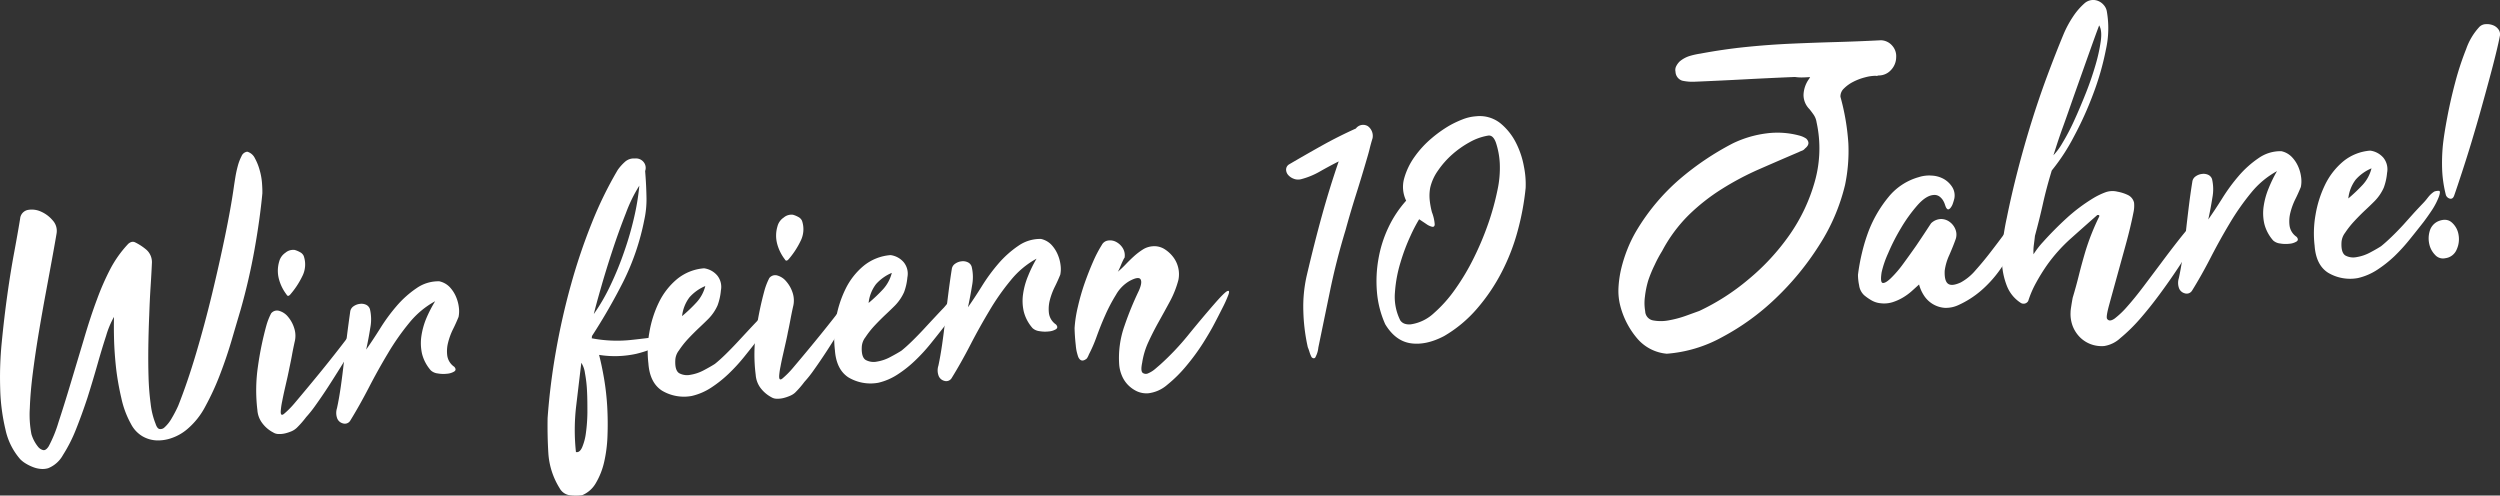 <svg xmlns="http://www.w3.org/2000/svg" viewBox="0 0 753.83 149.41"><rect x="0" y="0" width="753.83" height="149.41" fill="#333333" stroke="none"/><defs><style>.cls-1{fill:#fff;}</style></defs><g id="Ebene_2" data-name="Ebene 2"><g id="Ebene_1-2" data-name="Ebene 1"><path class="cls-1" d="M34.37,95.56A26.34,26.34,0,0,0,32,101.25q-1.26,3.85-2.62,8.65t-3,10Q24.7,125,22.9,129.5A45,45,0,0,1,19,137.18a8.84,8.84,0,0,1-4.48,4,6,6,0,0,1-2.21.21,8,8,0,0,1-2.33-.54,13.06,13.06,0,0,1-2.19-1.07,8.38,8.38,0,0,1-1.68-1.3,19.9,19.9,0,0,1-4.45-8.91A59.6,59.6,0,0,1,.06,117.25a107.7,107.7,0,0,1,.47-14.07q.72-7.4,1.69-14.34t2.09-12.9c.74-4,1.32-7.3,1.76-10a2.92,2.92,0,0,1,2.34-2.64,6.63,6.63,0,0,1,3.91.49,9.73,9.73,0,0,1,3.54,2.63,4.67,4.67,0,0,1,1.21,3.91q-.41,2.49-1.26,7.14T13.9,87.84q-1.07,5.72-2.14,12.08T9.93,112.21q-.77,5.92-.94,10.87a31,31,0,0,0,.49,7.84,11.1,11.1,0,0,0,2,3.8,2.83,2.83,0,0,0,1.54,1c.55.11,1.11-.28,1.68-1.18a39,39,0,0,0,2.95-7.26q1.7-5.17,3.64-11.65l4-13.33q2-6.84,4-12.15a76.57,76.57,0,0,1,3.95-9,34.07,34.07,0,0,1,5.24-7.42A2.51,2.51,0,0,1,39.53,73a1.54,1.54,0,0,1,1.24.09,16.34,16.34,0,0,1,3.39,2.23,5,5,0,0,1,1.64,4.11q-.13,3-.39,7T45,95q-.2,4.6-.27,9.42t.06,9.22a78.06,78.06,0,0,0,.64,8.13,23,23,0,0,0,1.48,6c.3.92.67,1.44,1.11,1.57a1.73,1.73,0,0,0,1.44-.34,10.85,10.85,0,0,0,2.27-2.8,38.26,38.26,0,0,0,2-3.84q2.79-7,5.41-15.84t4.79-17.84q2.17-9,3.93-17.5T70.5,56.46c.1-.71.25-1.66.44-2.85a35,35,0,0,1,.75-3.52,14.66,14.66,0,0,1,1.14-3,2.16,2.16,0,0,1,1.73-1.35,3.7,3.7,0,0,1,2.31,2,16.15,16.15,0,0,1,1.42,3.54A19.24,19.24,0,0,1,79,55.16c.1,1.32.13,2.38.11,3.16q-.74,7.82-2.34,16.79a188.06,188.06,0,0,1-4.23,18.34q-1.14,3.84-2.65,9t-3.5,10.35a78.18,78.18,0,0,1-4.43,9.66,22.81,22.81,0,0,1-5.45,6.9A14.41,14.41,0,0,1,52,132a12.34,12.34,0,0,1-4.7.8,9.27,9.27,0,0,1-4.38-1.27,9.15,9.15,0,0,1-3.43-3.7,28,28,0,0,1-2.9-7.78A82.63,82.63,0,0,1,35,111c-.33-3.07-.54-6-.61-8.71S34.33,97.28,34.37,95.56Z"/><path class="cls-1" d="M104.94,101.62l1.31-1.5h.12v.23a7.68,7.68,0,0,1-.18,4.07,10.65,10.65,0,0,0-.6,1.51c-.7,1.22-1.64,2.8-2.84,4.72s-2.45,3.9-3.75,5.91-2.57,3.86-3.78,5.55a35.73,35.73,0,0,1-2.92,3.68A28.07,28.07,0,0,1,89.49,129,5.51,5.51,0,0,1,88,130a12.81,12.81,0,0,1-2,.67,7.18,7.18,0,0,1-2,.2,3.07,3.07,0,0,1-1.62-.47A9.74,9.74,0,0,1,79,127.48a7.32,7.32,0,0,1-1.39-3.84,49.82,49.82,0,0,1,.18-13.23A96,96,0,0,1,80.36,98a19,19,0,0,1,1.4-3.51,2.25,2.25,0,0,1,2.41-.76,5.3,5.3,0,0,1,2.65,1.76,9.69,9.69,0,0,1,1.89,3.45,7.38,7.38,0,0,1,.12,4.22c-.29,1.35-.56,2.64-.78,3.87s-.49,2.53-.78,3.88c-.12.63-.31,1.55-.57,2.74l-.86,3.76c-.3,1.32-.56,2.57-.79,3.76a20.83,20.83,0,0,0-.39,2.73c-.08,1.18.26,1.47,1,.87a26.2,26.2,0,0,0,3-3q4.44-5.25,8.44-10.17T104.94,101.62ZM87.58,88.74q-.75.89-1.17.09a13.36,13.36,0,0,1-2.33-4.78,9.77,9.77,0,0,1,.1-5.17,4.58,4.58,0,0,1,1.87-2.66,3.6,3.6,0,0,1,2.82-.85,7.13,7.13,0,0,1,1.58.66,2.41,2.41,0,0,1,1.13,1.15,7.8,7.8,0,0,1-.44,6.14A24.92,24.92,0,0,1,87.58,88.74Z"/><path class="cls-1" d="M131.21,90.83a26.25,26.25,0,0,0-7.77,6.48,72.8,72.8,0,0,0-6.46,9.22q-3,5-5.79,10.39t-5.63,10a1.9,1.9,0,0,1-2.18.74,2.51,2.51,0,0,1-1.77-1.7,4.73,4.73,0,0,1,0-2.88q.63-2.87,1.14-6.43t.94-7.47q.42-3.9.92-7.82c.32-2.6.67-5.1,1-7.47a2.3,2.3,0,0,1,1-1.54,4.08,4.08,0,0,1,1.89-.72,3.34,3.34,0,0,1,1.9.27,2.2,2.2,0,0,1,1.15,1.33,13.4,13.4,0,0,1,.1,5.63c-.35,2.22-.76,4.41-1.24,6.55q1.92-2.72,4.2-6.34a53.86,53.86,0,0,1,5-6.82,30.41,30.41,0,0,1,6-5.36,11.49,11.49,0,0,1,6.85-2.07,6.21,6.21,0,0,1,3.12,1.72,9.9,9.9,0,0,1,1.91,2.92,11.58,11.58,0,0,1,.88,3.29,8.84,8.84,0,0,1-.1,2.82c-.47,1.13-1,2.37-1.68,3.71a20.08,20.08,0,0,0-1.47,4,10.44,10.44,0,0,0-.25,4,4.92,4.92,0,0,0,2.11,3.32c.51.59.51,1.06,0,1.41a4.84,4.84,0,0,1-2.18.68,9.63,9.63,0,0,1-2.83-.09,3.7,3.7,0,0,1-2.06-.91,12.08,12.08,0,0,1-2.65-5,14.71,14.71,0,0,1-.2-5.34,22.47,22.47,0,0,1,1.5-5.39A39.56,39.56,0,0,1,131.21,90.83Z"/><path class="cls-1" d="M178.41,102a40.43,40.43,0,0,0,11.55.54q5.61-.58,11.53-1.46c.78-.06,1.14.09,1.09.45a.91.91,0,0,1-.3.67,32.85,32.85,0,0,1-10.44,4.49,30.08,30.08,0,0,1-11.2.32q.81,3.12,1.51,7.18a77.28,77.28,0,0,1,.95,8.46c.16,2.92.19,5.82.08,8.68a41.85,41.85,0,0,1-1,7.95,22,22,0,0,1-2.49,6.34,8.5,8.5,0,0,1-4.15,3.7,14.77,14.77,0,0,1-3.81,0,4.11,4.11,0,0,1-3-2.14,22.59,22.59,0,0,1-3.38-10.45c-.22-3.59-.29-7.15-.23-10.68a196.89,196.89,0,0,1,2.51-20.15q1.8-10.23,4.52-20a175.56,175.56,0,0,1,6.27-18.6,115.52,115.52,0,0,1,7.85-16.07,14.51,14.51,0,0,1,2.18-2.44,4,4,0,0,1,3-1,2.94,2.94,0,0,1,2.6,1.05,2.77,2.77,0,0,1,.48,2.73l.14,1.87q.21,3,.27,6.33a28.55,28.55,0,0,1-.66,6.51A73.23,73.23,0,0,1,187.9,85a176.47,176.47,0,0,1-9.42,16.35A1.7,1.7,0,0,1,178.41,102Zm-4.75,34.3c.72.18,1.34-.27,1.85-1.37a16.15,16.15,0,0,0,1.16-4.37,49.56,49.56,0,0,0,.45-6.08c0-2.24,0-4.39-.11-6.46a38.51,38.51,0,0,0-.62-5.48,7.74,7.74,0,0,0-1.1-3.15c-.55,4.5-1.07,9-1.59,13.33A62.21,62.21,0,0,0,173.66,136.25Zm5.41-41.63a57.9,57.9,0,0,0,5-8.64,94.55,94.55,0,0,0,4.15-10.17,95.48,95.48,0,0,0,3-10.37,71.56,71.56,0,0,0,1.56-9.51,44.3,44.3,0,0,0-4.05,8.28q-2.14,5.43-4.08,11.33t-3.44,11.17Q179.7,92,179.07,94.62Z"/><path class="cls-1" d="M195.51,109.56a31.92,31.92,0,0,1,.29-9.31,33.06,33.06,0,0,1,2.88-9.07,21.12,21.12,0,0,1,5.44-7,14.63,14.63,0,0,1,8.17-3.28,6.34,6.34,0,0,1,4,2.19,5.47,5.47,0,0,1,1.08,4.51,17.2,17.2,0,0,1-1,4.48,13.68,13.68,0,0,1-2.71,4c-.66.67-1.58,1.56-2.75,2.66s-2.31,2.24-3.41,3.41a27.32,27.32,0,0,0-2.8,3.55,5.1,5.1,0,0,0-1.08,3c-.09,2,.31,3.32,1.21,3.85a5,5,0,0,0,3.38.46,12.88,12.88,0,0,0,4.07-1.4c1.36-.72,2.45-1.35,3.28-1.88q1.44-1.15,3.2-2.87t3.51-3.6l3.38-3.64c1.1-1.18,2-2.14,2.74-2.9.58-.66,1.1-1.29,1.57-1.87a7.43,7.43,0,0,1,1.71-1.53,3.41,3.41,0,0,1,1.45-.22c.36,0,.34.64-.05,1.76a20.94,20.94,0,0,1-2,3.91q-1.23,1.85-2.62,3.71c-1.29,1.66-2.68,3.4-4.15,5.23a53.06,53.06,0,0,1-4.7,5.09,36.34,36.34,0,0,1-5.23,4.13,18,18,0,0,1-5.76,2.46,12.92,12.92,0,0,1-9-1.6Q195.93,115.41,195.51,109.56Zm17.16-23.31a13.26,13.26,0,0,0-4.76,3.39,11.45,11.45,0,0,0-2.24,5.68A45.66,45.66,0,0,0,210,91.2,11.32,11.32,0,0,0,212.67,86.25Z"/><path class="cls-1" d="M255.19,91l1.3-1.5h.12l0,.24a7.52,7.52,0,0,1-.19,4.06,12.11,12.11,0,0,0-.6,1.52c-.69,1.22-1.64,2.8-2.84,4.72s-2.44,3.9-3.75,5.91-2.57,3.86-3.78,5.55a34.25,34.25,0,0,1-2.91,3.67,27.44,27.44,0,0,1-2.83,3.26,5.36,5.36,0,0,1-1.52.93,12.16,12.16,0,0,1-2,.67,7.52,7.52,0,0,1-2,.2,3.07,3.07,0,0,1-1.62-.47,10,10,0,0,1-3.32-2.88,7.46,7.46,0,0,1-1.38-3.84A49,49,0,0,1,228,99.8a97.37,97.37,0,0,1,2.58-12.46,19.71,19.71,0,0,1,1.4-3.51,2.26,2.26,0,0,1,2.42-.76,5.39,5.39,0,0,1,2.65,1.75A9.7,9.7,0,0,1,239,88.27a7.42,7.42,0,0,1,.13,4.23c-.3,1.35-.56,2.64-.79,3.87s-.48,2.52-.78,3.87c-.11.64-.3,1.55-.57,2.75l-.85,3.76c-.3,1.31-.57,2.56-.79,3.76a21.22,21.22,0,0,0-.4,2.73c-.07,1.18.26,1.47,1,.87a26.2,26.2,0,0,0,3-3q4.45-5.25,8.45-10.18T255.19,91ZM237.83,78.13c-.51.59-.9.61-1.17.08a13.27,13.27,0,0,1-2.34-4.77,9.71,9.71,0,0,1,.11-5.18,4.51,4.51,0,0,1,1.87-2.65,3.58,3.58,0,0,1,2.82-.85,7.5,7.5,0,0,1,1.57.65,2.44,2.44,0,0,1,1.14,1.16,7.84,7.84,0,0,1-.45,6.14A24.89,24.89,0,0,1,237.83,78.13Z"/><path class="cls-1" d="M251.75,105.58a31.85,31.85,0,0,1,.29-9.3,33.13,33.13,0,0,1,2.88-9.08,21.08,21.08,0,0,1,5.44-7,14.63,14.63,0,0,1,8.17-3.28,6.34,6.34,0,0,1,4,2.19,5.48,5.48,0,0,1,1.08,4.5,17,17,0,0,1-1,4.48,13.91,13.91,0,0,1-2.71,4c-.66.67-1.58,1.56-2.75,2.66s-2.31,2.24-3.41,3.41a27.32,27.32,0,0,0-2.8,3.55,5.17,5.17,0,0,0-1.09,3c-.09,2,.32,3.33,1.22,3.85a5,5,0,0,0,3.38.47,12.75,12.75,0,0,0,4.07-1.41c1.36-.72,2.45-1.34,3.28-1.87q1.44-1.15,3.2-2.87t3.51-3.6q1.74-1.89,3.38-3.64c1.1-1.18,2-2.14,2.74-2.9.57-.67,1.1-1.29,1.57-1.87a7.48,7.48,0,0,1,1.71-1.54,3.57,3.57,0,0,1,1.45-.22c.36.06.34.65-.05,1.77a20.56,20.56,0,0,1-2,3.9c-.82,1.24-1.69,2.47-2.62,3.71-1.29,1.66-2.68,3.41-4.15,5.23a52,52,0,0,1-4.7,5.09,35,35,0,0,1-5.23,4.13,18,18,0,0,1-5.76,2.47,13,13,0,0,1-9-1.6Q252.17,111.43,251.75,105.58Zm17.16-23.3a13.26,13.26,0,0,0-4.76,3.39,11.32,11.32,0,0,0-2.24,5.68,45.66,45.66,0,0,0,4.35-4.12A11.54,11.54,0,0,0,268.91,82.28Z"/><path class="cls-1" d="M312.55,78a26.11,26.11,0,0,0-7.76,6.49,70,70,0,0,0-6.46,9.21q-3,5-5.79,10.39t-5.64,10a1.9,1.9,0,0,1-2.18.74,2.49,2.49,0,0,1-1.76-1.7,4.58,4.58,0,0,1,0-2.88q.61-2.86,1.13-6.43c.34-2.37.66-4.86.94-7.47s.59-5.21.92-7.81.68-5.11,1.06-7.48a2.26,2.26,0,0,1,1-1.54,4,4,0,0,1,1.88-.72,3.34,3.34,0,0,1,1.9.27A2.17,2.17,0,0,1,293,80.46a13.42,13.42,0,0,1,.11,5.64c-.36,2.21-.77,4.4-1.24,6.55,1.28-1.82,2.68-3.93,4.19-6.35a53.86,53.86,0,0,1,5-6.82,30.75,30.75,0,0,1,6-5.36,11.46,11.46,0,0,1,6.84-2.07A6.2,6.2,0,0,1,317,73.77a9.9,9.9,0,0,1,1.91,2.92A11.58,11.58,0,0,1,319.8,80a8.58,8.58,0,0,1-.09,2.82c-.47,1.14-1,2.37-1.68,3.71a20.76,20.76,0,0,0-1.48,4,10.65,10.65,0,0,0-.25,4,4.94,4.94,0,0,0,2.12,3.32c.51.59.5,1.06,0,1.41a4.84,4.84,0,0,1-2.19.68,9.56,9.56,0,0,1-2.82-.09,3.7,3.7,0,0,1-2.06-.91,12,12,0,0,1-2.65-5,14.28,14.28,0,0,1-.2-5.34,22.14,22.14,0,0,1,1.5-5.39A38.88,38.88,0,0,1,312.55,78Z"/><path class="cls-1" d="M328.34,106.87a5.73,5.73,0,0,1-.62,1.22c-1.19,1-2.06.77-2.62-.52-.2-.61-.36-1.19-.48-1.73a14.61,14.61,0,0,1-.24-1.74c-.2-1.71-.32-3.43-.36-5.15a37.61,37.61,0,0,1,1-6.47,67.24,67.24,0,0,1,2-7c.82-2.33,1.68-4.52,2.59-6.59a37.31,37.31,0,0,1,2.64-5.06,2.5,2.5,0,0,1,1.85-1.3,3.87,3.87,0,0,1,2.44.41,5.11,5.11,0,0,1,2,1.86,4.15,4.15,0,0,1,.56,2.9,3.55,3.55,0,0,0-.42.73c-.21.41-.41.85-.61,1.34s-.41,1-.61,1.39a4.3,4.3,0,0,1-.41.79,29.89,29.89,0,0,0,2.42-2.28c.8-.84,1.63-1.65,2.47-2.41a20.09,20.09,0,0,1,2.62-2,6.38,6.38,0,0,1,3-1,5.78,5.78,0,0,1,3.59.86,9.94,9.94,0,0,1,2.7,2.51,8.59,8.59,0,0,1,1.48,6.77,29.25,29.25,0,0,1-2.49,6.35q-1.67,3.1-3.39,6.17t-3.15,6.16a23.16,23.16,0,0,0-1.9,6.3c-.35,1.67-.3,2.68.16,3.05a1.63,1.63,0,0,0,1.71.11,8.08,8.08,0,0,0,2.08-1.32l1.49-1.28a77.84,77.84,0,0,0,8.42-8.88q3.9-4.8,7.7-9.18,3.26-3.76,4.12-4.11c.57-.24.67.15.31,1.15A38.53,38.53,0,0,1,368.54,93c-.86,1.7-1.63,3.21-2.32,4.51q-1.25,2.43-3.46,5.94a64.76,64.76,0,0,1-5,6.82A40.11,40.11,0,0,1,352,116a10.61,10.61,0,0,1-5.69,2.58,7,7,0,0,1-3.57-.63,9.43,9.43,0,0,1-2.73-2,9,9,0,0,1-1.78-2.82,10.62,10.62,0,0,1-.76-3.23,29,29,0,0,1,1.59-11.63,96.24,96.24,0,0,1,4.36-10.65c.74-1.7.89-2.84.46-3.44s-1.56-.4-3.37.59a11.08,11.08,0,0,0-4,4.11,49.28,49.28,0,0,0-3.27,6.22c-1,2.23-1.86,4.42-2.64,6.59A42.44,42.44,0,0,1,328.34,106.87Z"/><path class="cls-1" d="M403.66,48.67c-2,1-3.83,2-5.6,3a22.77,22.77,0,0,1-5.65,2.34,3.64,3.64,0,0,1-2.36-.13,4.09,4.09,0,0,1-1.67-1.17,2.49,2.49,0,0,1-.58-1.61,1.85,1.85,0,0,1,.89-1.53q5-2.93,9.94-5.69t10.21-5.13a2.73,2.73,0,0,1,3.59-.72,3.63,3.63,0,0,1,1.44,3.65c-.32,1.05-.61,2.06-.85,3.06s-.52,2-.84,3.06q-1.6,5.52-3.29,10.86t-3.17,10.74q-2.78,9.14-4.61,18t-3.59,17.41a7.32,7.32,0,0,1-.75,2.64c-.13.4-.35.59-.67.58a.9.9,0,0,1-.74-.59,8.28,8.28,0,0,1-.51-1.32,14.11,14.11,0,0,0-.51-1.43A56.1,56.1,0,0,1,393,93.84a42,42,0,0,1,1-10.64q2.34-10,4.64-18.31T403.66,48.67Z"/><path class="cls-1" d="M424,60.51a9.53,9.53,0,0,1-.6-6.71,20.78,20.78,0,0,1,3.13-6.51,29.92,29.92,0,0,1,5.07-5.53,37.48,37.48,0,0,1,5.48-3.91A31.08,31.08,0,0,1,441,36a13.78,13.78,0,0,1,4.11-.94,10,10,0,0,1,7.26,2.07,18.12,18.12,0,0,1,4.7,5.84,25.8,25.8,0,0,1,2.45,7.29,26.84,26.84,0,0,1,.51,6.43,79.29,79.29,0,0,1-2.38,12.85,61.89,61.89,0,0,1-4.87,12.57,56,56,0,0,1-7.45,11,38.83,38.83,0,0,1-9.88,8.22q-5.43,2.85-10.06,2.18t-7.7-5.74A29.79,29.79,0,0,1,415.19,88a38.55,38.55,0,0,1,.47-10,36.55,36.55,0,0,1,3-9.44A33.48,33.48,0,0,1,424,60.51Zm3.92,5.6a47.54,47.54,0,0,0-2.64,5.07,58.59,58.59,0,0,0-3,8,39.81,39.81,0,0,0-1.66,9,15.77,15.77,0,0,0,1.6,8.41,2.62,2.62,0,0,0,1.48,1.07,4.25,4.25,0,0,0,2,.09,13,13,0,0,0,6.69-3.35,40.26,40.26,0,0,0,6.37-7.15,68.61,68.61,0,0,0,5.62-9.44,89.47,89.47,0,0,0,4.38-10.42,78.9,78.9,0,0,0,2.76-10,31.5,31.5,0,0,0,.71-8.16,23.76,23.76,0,0,0-1.14-6.15c-.59-1.68-1.42-2.41-2.5-2.17a17,17,0,0,0-5.5,2,28.77,28.77,0,0,0-5.26,3.72,26.51,26.51,0,0,0-4.24,4.82,14.55,14.55,0,0,0-2.34,5.17,13.28,13.28,0,0,0-.15,3.71,24,24,0,0,0,.67,3.65,12.64,12.64,0,0,1,.84,3.64c0,.59-.29.85-.77.76a5.09,5.09,0,0,1-1.82-.87Z"/><path class="cls-1" d="M545.81,23.24c-.86.06-1.66.1-2.4.11a13.1,13.1,0,0,1-2.18-.14q-7.74.32-15.23.72t-15,.71a14.1,14.1,0,0,1-3.78-.32,2.93,2.93,0,0,1-2-2.68,2.48,2.48,0,0,1,.23-1.72,5.3,5.3,0,0,1,1.07-1.43,8.66,8.66,0,0,1,3-1.62,22.82,22.82,0,0,1,3.18-.7q7-1.31,13.78-2t13.62-1q6.8-.3,13.54-.49t13.53-.54a4.64,4.64,0,0,1,3.35,1.58,4.74,4.74,0,0,1,1.24,3.5,5.69,5.69,0,0,1-1.6,3.93,5,5,0,0,1-3.65,1.61,1.12,1.12,0,0,0-.4.09.52.52,0,0,1-.42,0,12.8,12.8,0,0,0-3.31.47,16.7,16.7,0,0,0-3.61,1.37A10.93,10.93,0,0,0,556,26.69a3.26,3.26,0,0,0-1.05,2.49,69.6,69.6,0,0,1,2.39,14,50.26,50.26,0,0,1-1,12.59A58.89,58.89,0,0,1,548.51,74a84,84,0,0,1-13.14,16,72.19,72.19,0,0,1-16.1,11.66,40.77,40.77,0,0,1-16.68,5,13.22,13.22,0,0,1-8.78-4.44,24.66,24.66,0,0,1-5.14-9.62,18.12,18.12,0,0,1-.65-5.77,32.53,32.53,0,0,1,.87-6A44,44,0,0,1,490.77,75a40.13,40.13,0,0,1,2.52-5.17A63.44,63.44,0,0,1,506.5,54a84.08,84.08,0,0,1,16-10.77,32.68,32.68,0,0,1,10.07-3,25.39,25.39,0,0,1,10,.65,6.9,6.9,0,0,1,2.06.91c1,1,.89,2-.38,3a2,2,0,0,1-.89.65,8.83,8.83,0,0,0-1,.43q-5.93,2.53-11.86,5.13a86,86,0,0,0-11.33,6,59.57,59.57,0,0,0-10,7.87,44.69,44.69,0,0,0-8,10.85,36.32,36.32,0,0,0-2.23,4.15A37.75,37.75,0,0,0,497,84.56,28,28,0,0,0,496,89.45a14.22,14.22,0,0,0,.08,4.4,2.89,2.89,0,0,0,2.43,2.77,12.8,12.8,0,0,0,4.81-.05,31.4,31.4,0,0,0,5.25-1.43l3.84-1.39a67.42,67.42,0,0,0,14.72-9.44,68,68,0,0,0,12.45-13.45,53,53,0,0,0,7.67-16.23,36.73,36.73,0,0,0,.5-17.78,5.42,5.42,0,0,0-.86-2.23c-.44-.63-.87-1.21-1.3-1.73a6.05,6.05,0,0,1-1.77-4.28,8.73,8.73,0,0,1,1.71-4.88Z"/><path class="cls-1" d="M578.66,85.78l-2.21,2a17.21,17.21,0,0,1-2.68,1.95,15,15,0,0,1-3.13,1.4,8.58,8.58,0,0,1-3.56.31,6.77,6.77,0,0,1-2.65-.81A15,15,0,0,1,562.08,89a5,5,0,0,1-1.5-3,15.51,15.51,0,0,1-.34-3.15,59.22,59.22,0,0,1,1.19-6.54,53,53,0,0,1,2.1-6.85,37.3,37.3,0,0,1,5.87-10,18,18,0,0,1,9.21-6.06,10.07,10.07,0,0,1,3.9-.45A8.22,8.22,0,0,1,586.17,54a7.3,7.3,0,0,1,2.53,2.47,4.77,4.77,0,0,1,.59,3.42c-.12.48-.27,1-.43,1.44a3.88,3.88,0,0,1-.62,1.22,1.34,1.34,0,0,1-.72.58c-.23.06-.48-.14-.74-.59-.1-.23-.22-.55-.37-1a5.76,5.76,0,0,0-.61-1.25,4.17,4.17,0,0,0-1.08-1.1A2.59,2.59,0,0,0,583,58.8q-2.24.16-4.84,3.1a45.46,45.46,0,0,0-4.92,6.82,60.57,60.57,0,0,0-3.92,7.68,29.37,29.37,0,0,0-1.95,5.71c-.32,2.07-.21,3.13.34,3.21s1.38-.41,2.48-1.47a33.43,33.43,0,0,0,3.69-4.31q2-2.73,3.86-5.38c1.2-1.77,2.25-3.34,3.13-4.69s1.36-2.07,1.43-2.16a4.45,4.45,0,0,1,3-1.27A4.38,4.38,0,0,1,588,67a5,5,0,0,1,1.69,2.35,4.21,4.21,0,0,1-.08,3c-.46,1.29-1.07,2.82-1.85,4.6a16.25,16.25,0,0,0-1.37,4.68c-.09,2,.23,3.35,1,3.92s2,.45,3.85-.39a15.66,15.66,0,0,0,4.44-3.66q2.29-2.56,4.5-5.43c1.47-1.9,2.85-3.73,4.13-5.46a31.58,31.58,0,0,1,3.26-3.88,9,9,0,0,1,.82-.82c.33-.29.62-.37.86-.23.4.12.63.32.69.59a5.84,5.84,0,0,1,.12.88,60,60,0,0,1-3.1,7.62,46.28,46.28,0,0,1-4.26,7.06,35.2,35.2,0,0,1-5.46,5.9A28.39,28.39,0,0,1,590.5,92a8.87,8.87,0,0,1-4.17.82,8.15,8.15,0,0,1-6.13-3.62A11.48,11.48,0,0,1,578.66,85.78Z"/><path class="cls-1" d="M632.41,64.83q-4.2,3.7-8.13,7.21a48.56,48.56,0,0,0-7,7.84,57.21,57.21,0,0,0-3.32,5.35,30.18,30.18,0,0,0-2.38,5.51,1.6,1.6,0,0,1-2.19.63,10.67,10.67,0,0,1-4.23-5.11,21.55,21.55,0,0,1-1.49-6.89,37.85,37.85,0,0,1,.31-7.3c.34-2.41.72-4.54,1.13-6.37q1.39-6.91,3.29-14.27t4.14-14.57q2.25-7.22,4.77-14c1.68-4.5,3.32-8.7,4.93-12.57a32,32,0,0,1,2.91-5.38,20.1,20.1,0,0,1,3.36-3.88,4,4,0,0,1,2.11-1,4,4,0,0,1,2.07.27,4.38,4.38,0,0,1,1.67,1.23,3.88,3.88,0,0,1,.89,1.76A29.38,29.38,0,0,1,635,14.94a82,82,0,0,1-3.87,13.49,103.67,103.67,0,0,1-5.84,12.87A59.43,59.43,0,0,1,619,51c-.29.34-.43.58-.42.74q-1.53,5-2.6,9.82c-.71,3.18-1.51,6.37-2.38,9.56-.09.87-.21,1.78-.33,2.73a14.14,14.14,0,0,0-.1,2.83A25.28,25.28,0,0,1,616,73q3.38-3.77,7.13-7.2a52,52,0,0,1,8.15-6.1A22,22,0,0,1,634.81,58a6.25,6.25,0,0,1,3.69-.2,12.24,12.24,0,0,1,3.12,1,3.39,3.39,0,0,1,1.87,2.34,9.35,9.35,0,0,1-.2,3q-.87,4.41-2.32,9.68t-2.76,10c-.87,3.16-1.62,5.87-2.24,8.15s-.84,3.64-.65,4.1c.44.75,1.21.74,2.29,0a25.9,25.9,0,0,0,3.85-3.68q2.24-2.51,4.87-6t5.26-7c1.75-2.36,3.45-4.59,5.11-6.71s3.06-3.8,4.22-5c.94-1.09,1.77-1.58,2.48-1.47s.89.92.53,2.43q-.82,1.69-2.71,5t-4.48,7.19q-2.61,3.94-5.61,8t-6,7.48a50,50,0,0,1-5.77,5.63,9.26,9.26,0,0,1-4.88,2.4,9.43,9.43,0,0,1-4-.54,9.09,9.09,0,0,1-3.26-2.06,9.71,9.71,0,0,1-2.17-3.25,10.31,10.31,0,0,1-.71-4.24c0-.63.11-1.28.22-2s.24-1.48.41-2.43q1.05-3.48,1.92-7c.58-2.32,1.22-4.63,1.92-7A70.22,70.22,0,0,1,633,65.26l0-.24C633,64.87,632.8,64.8,632.41,64.83Zm-13.25-18a19.18,19.18,0,0,0,2.73-3.72,63.89,63.89,0,0,0,3.52-6.71c1.19-2.59,2.36-5.36,3.53-8.3s2.13-5.77,2.92-8.49a49.69,49.69,0,0,0,1.6-7.28c.28-2.14.11-3.69-.5-4.67-.73,1.93-1.73,4.69-3,8.26s-2.6,7.34-4,11.27-2.68,7.71-4,11.32S619.8,44.92,619.16,46.85Z"/><path class="cls-1" d="M686.59,51.6a26.25,26.25,0,0,0-7.77,6.48,73.4,73.4,0,0,0-6.46,9.21q-3,5-5.78,10.4t-5.64,10a1.89,1.89,0,0,1-2.18.75,2.52,2.52,0,0,1-1.77-1.7,4.73,4.73,0,0,1,0-2.88q.63-2.86,1.14-6.43T659.1,70c.28-2.6.59-5.21.91-7.82s.68-5.1,1.06-7.47a2.3,2.3,0,0,1,1-1.54,4,4,0,0,1,1.89-.72,3.34,3.34,0,0,1,1.9.27A2.2,2.2,0,0,1,667,54a13.56,13.56,0,0,1,.1,5.63c-.35,2.22-.76,4.41-1.24,6.55q1.92-2.72,4.2-6.34a53.86,53.86,0,0,1,5-6.82,30.41,30.41,0,0,1,6-5.36,11.47,11.47,0,0,1,6.85-2.07,6.21,6.21,0,0,1,3.12,1.72A9.77,9.77,0,0,1,693,50.27a11.58,11.58,0,0,1,.88,3.29,8.84,8.84,0,0,1-.1,2.82c-.47,1.13-1,2.37-1.68,3.71a20.08,20.08,0,0,0-1.47,4,10.44,10.44,0,0,0-.25,4,4.89,4.89,0,0,0,2.11,3.32c.51.59.51,1.06,0,1.41a4.84,4.84,0,0,1-2.18.68,9.62,9.62,0,0,1-2.83-.09,3.7,3.7,0,0,1-2.06-.91,12.06,12.06,0,0,1-2.65-5,14.43,14.43,0,0,1-.2-5.33,22.47,22.47,0,0,1,1.5-5.39A39.56,39.56,0,0,1,686.59,51.6Z"/><path class="cls-1" d="M697.93,74.07a31.92,31.92,0,0,1,.28-9.31,33.4,33.4,0,0,1,2.88-9.07,21.25,21.25,0,0,1,5.44-7,14.57,14.57,0,0,1,8.17-3.27,6.31,6.31,0,0,1,4,2.18,5.54,5.54,0,0,1,1.08,4.51,17.08,17.08,0,0,1-1,4.48,13.68,13.68,0,0,1-2.71,4c-.66.67-1.57,1.56-2.75,2.66s-2.31,2.24-3.4,3.41a27.43,27.43,0,0,0-2.81,3.55,5.25,5.25,0,0,0-1.08,3c-.09,2,.31,3.32,1.21,3.85a5,5,0,0,0,3.38.46,12.94,12.94,0,0,0,4.08-1.4c1.36-.72,2.45-1.35,3.27-1.88q1.44-1.16,3.21-2.87t3.5-3.59L728,64.07c1.09-1.17,2-2.14,2.73-2.9s1.1-1.29,1.57-1.87A7.28,7.28,0,0,1,734,57.77a3.39,3.39,0,0,1,1.45-.22c.36.05.34.64-.05,1.76a21,21,0,0,1-2,3.91q-1.21,1.84-2.61,3.71c-1.3,1.66-2.68,3.4-4.16,5.23A54.29,54.29,0,0,1,722,77.25a36.9,36.9,0,0,1-5.23,4.13A17.94,17.94,0,0,1,711,83.84a12.94,12.94,0,0,1-9-1.6Q698.34,79.91,697.93,74.07Zm17.15-23.31a13.21,13.21,0,0,0-4.75,3.39,11.36,11.36,0,0,0-2.24,5.69,49.69,49.69,0,0,0,4.35-4.13A11.31,11.31,0,0,0,715.08,50.76Z"/><path class="cls-1" d="M737.32,77.86a3.16,3.16,0,0,1-3.06-1,6.69,6.69,0,0,1-1.76-3.29,7.76,7.76,0,0,1,.13-3.88,4.6,4.6,0,0,1,2.62-3q2.5-1,4.08.42a6.23,6.23,0,0,1,2,3.68,7.5,7.5,0,0,1-.56,4.44A4.26,4.26,0,0,1,737.32,77.86ZM747.45,8.29a2.81,2.81,0,0,1,2-1,5,5,0,0,1,2.25.31,3.57,3.57,0,0,1,1.68,1.29,2.48,2.48,0,0,1,.38,2.09q-.33,1.79-1.16,5.19t-2,7.72c-.77,2.87-1.62,5.93-2.52,9.17s-1.84,6.43-2.79,9.6-1.9,6.16-2.83,9S740.71,57,740,59c-.27.73-.68,1-1.23.91a1.74,1.74,0,0,1-1.25-1.08,37.22,37.22,0,0,1-1.13-7.56,55.73,55.73,0,0,1,.2-7.3q.34-3.32,1.33-8.56t2.42-10.63a87.15,87.15,0,0,1,3.29-10A18.9,18.9,0,0,1,747.45,8.29Z"/></g></g></svg>
